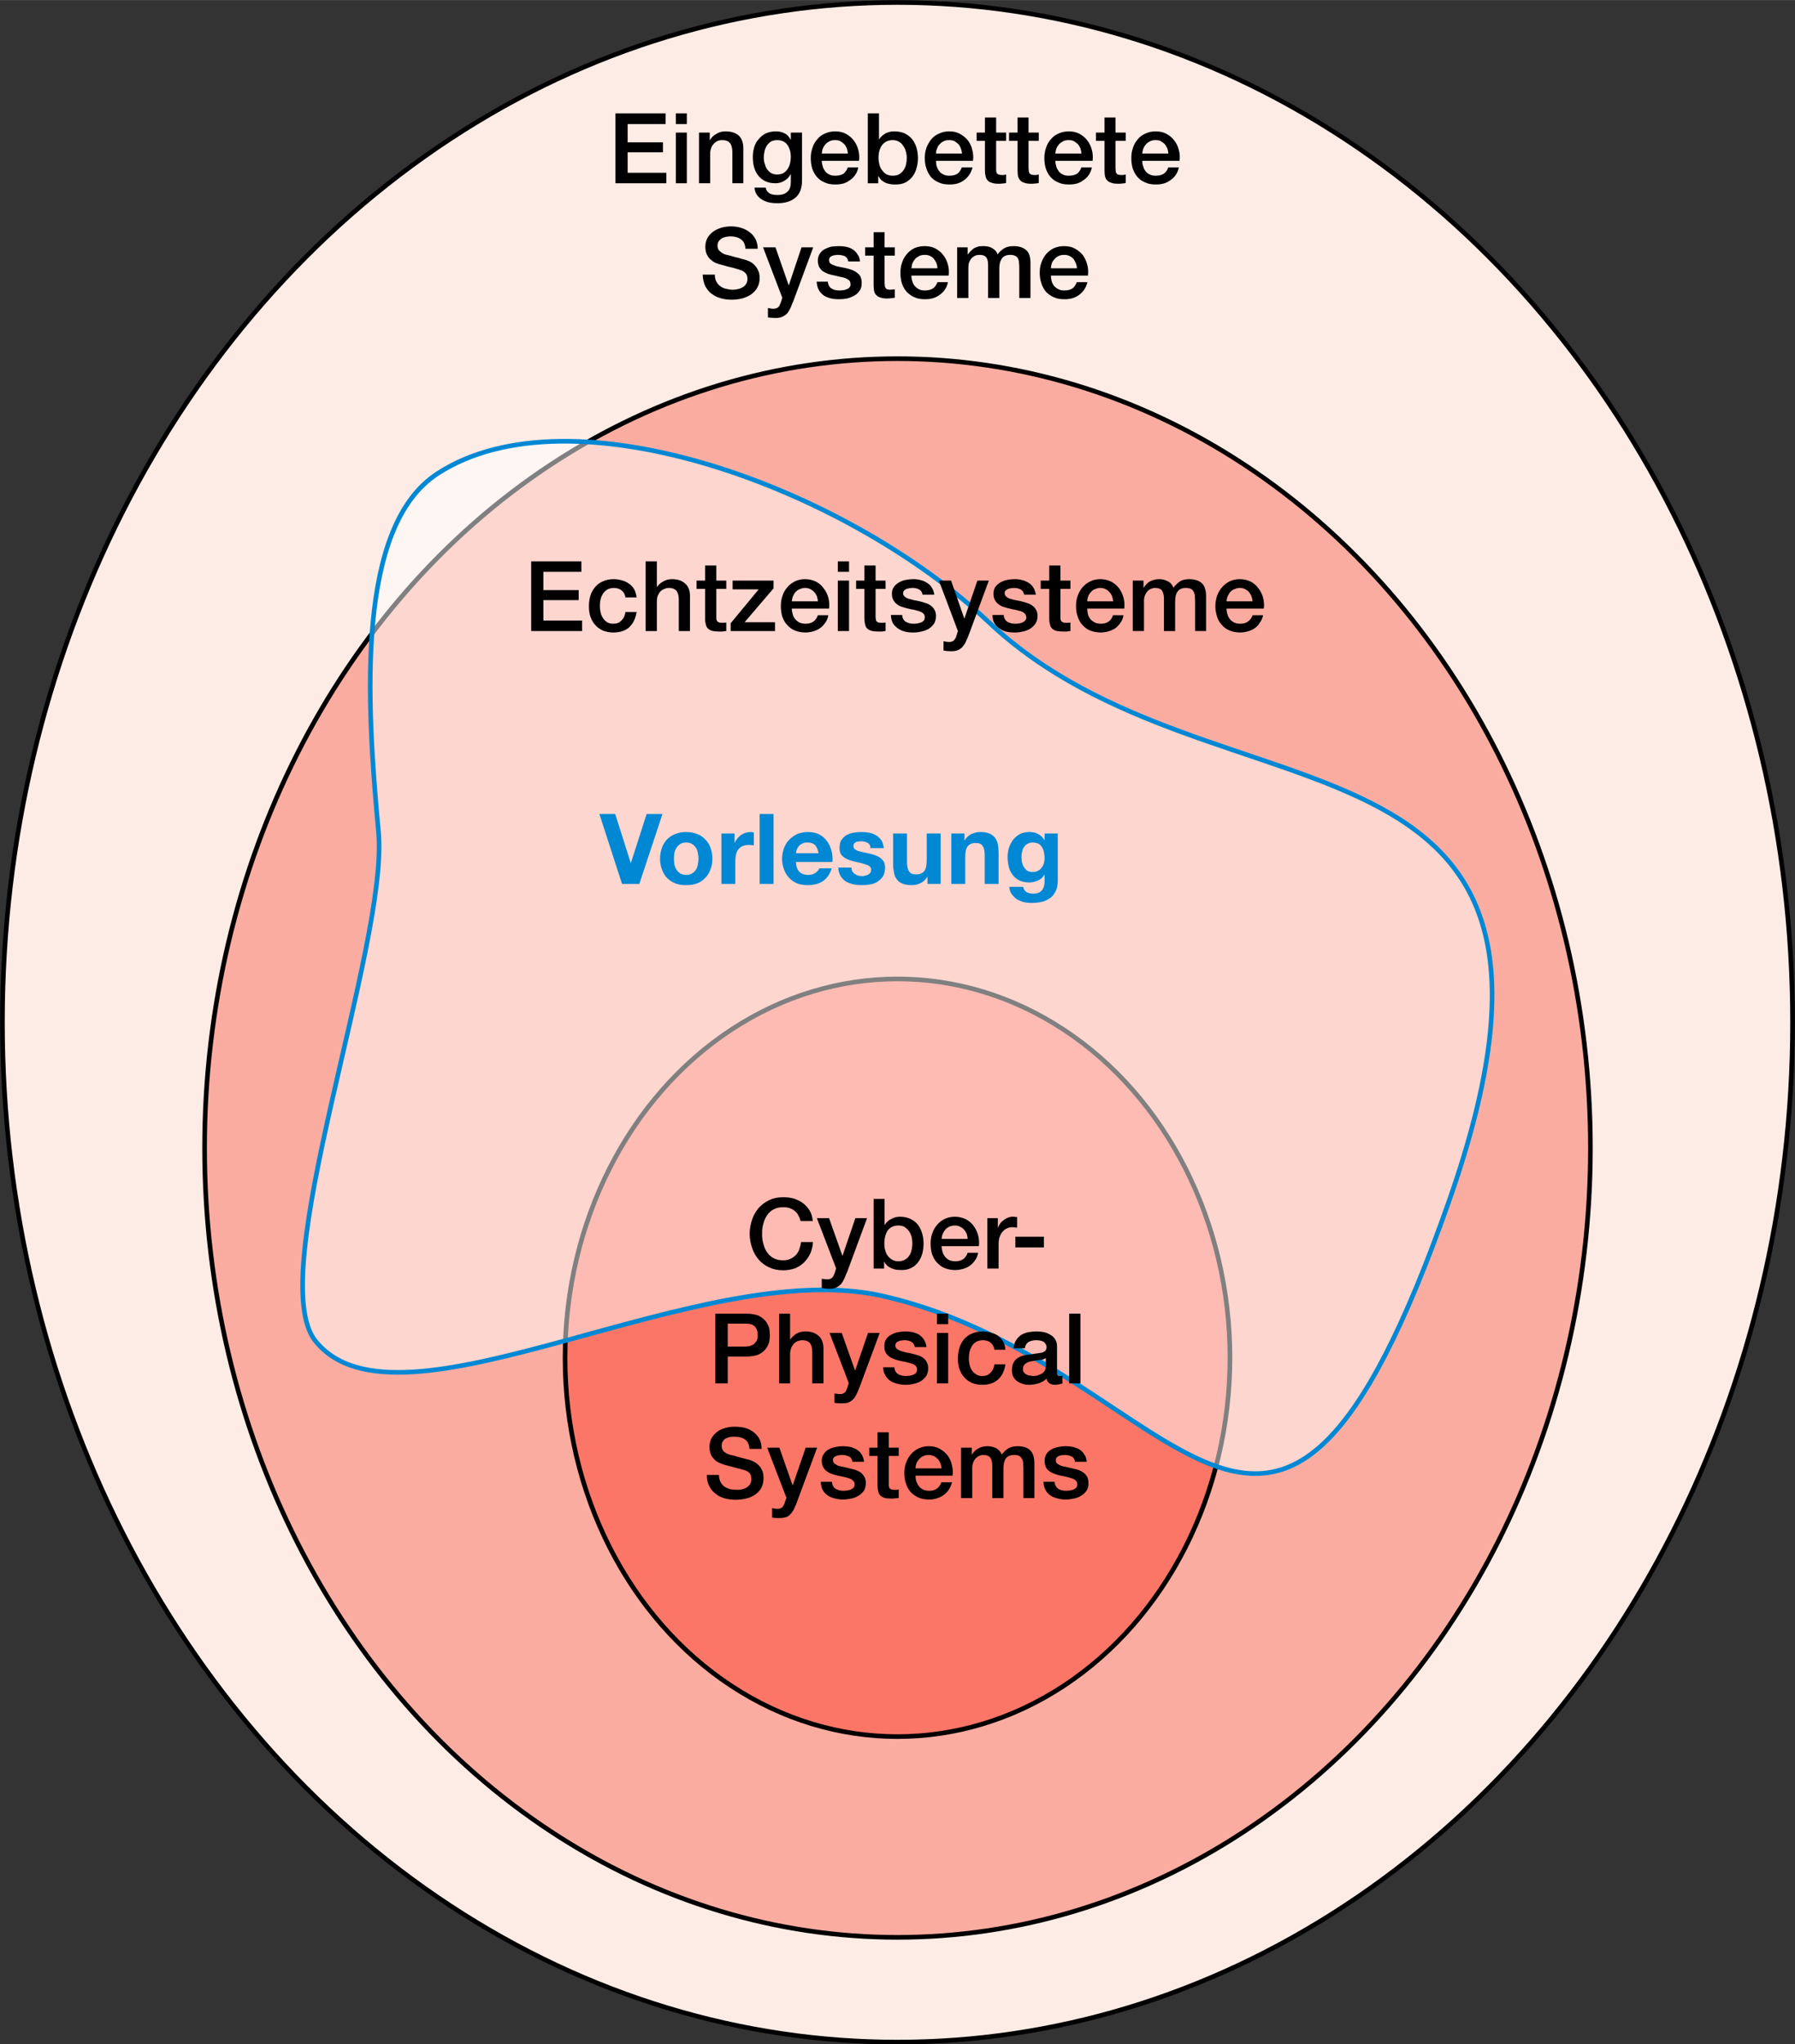 <?xml version="1.0" encoding="UTF-8"?>
<!DOCTYPE svg PUBLIC "-//W3C//DTD SVG 1.1//EN" "http://www.w3.org/Graphics/SVG/1.1/DTD/svg11.dtd">
<!-- Creator: CorelDRAW X6 -->
<svg xmlns="http://www.w3.org/2000/svg" xml:space="preserve" width="77.715mm" height="88.486mm" version="1.1" style="shape-rendering:geometricPrecision; text-rendering:geometricPrecision; image-rendering:optimizeQuality; fill-rule:evenodd; clip-rule:evenodd"
viewBox="0 0 7370 8391"
 xmlns:xlink="http://www.w3.org/1999/xlink">
 <rect x="0" y="0" width="7370" height="8391" fill="#333333" stroke="none"/>
 <defs>
  <style type="text/css">
   <![CDATA[
    .str0 {stroke:black;stroke-width:18.966}
    .str1 {stroke:#0088D4;stroke-width:18.966}
    .fil4 {fill:none}
    .fil1 {fill:#FBACA1}
    .fil2 {fill:#FC7667}
    .fil0 {fill:#FDECE6}
    .fil5 {fill:black;fill-rule:nonzero}
    .fil6 {fill:#0088D4;fill-rule:nonzero}
    .fil3 {fill:white;fill-opacity:0.502}
   ]]>
  </style>
 </defs>
 <g id="Ebene_x0020_1">
  <ellipse class="fil0 str0" cx="3685" cy="4196" rx="3675" ry="4186"/>
  <ellipse class="fil1 str0" cx="3685" cy="4712" rx="2845" ry="3240"/>
  <ellipse class="fil2 str0" cx="3685" cy="5573" rx="1365" ry="1555"/>
  <g>
   <path class="fil3" d="M4059 2553c932,879 2619,306 1889,2381 -730,2076 -1092,669 -2321,386 -755,-174 -1990,611 -2332,184 -215,-269 302,-1626 259,-2090 -51,-546 -91,-1253 242,-1470 549,-358 1682,61 2263,609z"/>
   <path id="1" class="fil4 str1" d="M4059 2553c932,879 2619,306 1889,2381 -730,2076 -1092,669 -2321,386 -755,-174 -1990,611 -2332,184 -215,-269 302,-1626 259,-2090 -51,-546 -91,-1253 242,-1470 549,-358 1682,61 2263,609z"/>
  </g>
  <polygon class="fil5" points="2527,465 2733,465 2733,509 2577,509 2577,584 2722,584 2722,625 2577,625 2577,709 2736,709 2736,752 2527,752 "/>
  <path id="1" class="fil5" d="M2775 465l45 0 0 44 -45 0 0 -44zm0 79l45 0 0 208 -45 0 0 -208z"/>
  <path id="2" class="fil5" d="M2870 544l44 0 0 31 0 1c7,-12 16,-21 28,-27 11,-7 23,-10 37,-10 23,0 41,6 54,17 13,12 19,30 19,53l0 143 -45 0 0 -131c-1,-16 -4,-28 -11,-35 -6,-7 -16,-11 -30,-11 -8,0 -15,1 -21,4 -6,3 -11,7 -15,12 -5,5 -8,10 -10,17 -3,7 -4,14 -4,21l0 123 -46 0 0 -208z"/>
  <path id="3" class="fil5" d="M3293 741c0,31 -9,55 -27,70 -17,15 -42,23 -75,23 -11,0 -21,-1 -32,-3 -10,-2 -20,-6 -29,-11 -9,-5 -16,-12 -22,-20 -6,-8 -9,-18 -10,-30l46 0c1,6 3,11 6,15 4,4 7,7 12,10 4,2 9,3 15,4 5,1 11,1 16,1 19,0 32,-5 41,-14 9,-9 13,-22 13,-39l0 -32 -1 0c-6,12 -15,21 -26,27 -11,7 -23,10 -36,10 -17,0 -31,-3 -43,-9 -11,-6 -21,-13 -28,-23 -8,-10 -14,-22 -17,-35 -4,-13 -5,-27 -5,-42 0,-14 2,-27 6,-40 4,-13 10,-24 19,-33 8,-10 17,-17 29,-23 12,-5 25,-8 40,-8 13,0 25,2 36,8 11,5 19,14 25,26l1 0 0 -29 46 0 0 197zm-102 -25c10,0 19,-2 26,-6 7,-5 13,-10 17,-17 5,-7 8,-15 10,-23 2,-9 3,-18 3,-27 0,-8 -1,-17 -3,-25 -3,-9 -6,-16 -10,-22 -5,-7 -10,-12 -18,-16 -7,-3 -15,-5 -25,-5 -10,0 -19,2 -26,6 -7,5 -12,10 -17,17 -4,7 -7,14 -9,23 -2,9 -3,18 -3,26 0,9 1,17 4,25 2,8 5,16 9,22 5,6 10,12 17,16 7,4 15,6 25,6z"/>
  <path id="4" class="fil5" d="M3481 630c0,-7 -2,-14 -4,-21 -3,-7 -6,-13 -11,-18 -4,-4 -10,-8 -16,-12 -6,-3 -13,-4 -21,-4 -8,0 -15,1 -22,4 -6,3 -12,7 -17,12 -4,5 -8,10 -11,17 -3,7 -4,14 -5,22l107 0zm-107 30c0,8 2,16 4,23 2,8 6,14 10,20 5,6 10,10 17,13 7,4 16,5 25,5 14,0 24,-3 33,-8 8,-6 14,-15 18,-26l43 0c-2,11 -6,21 -12,30 -6,9 -13,16 -22,22 -8,6 -17,11 -27,14 -11,3 -22,4 -33,4 -16,0 -31,-2 -43,-8 -13,-5 -23,-12 -32,-22 -9,-10 -15,-21 -20,-35 -4,-13 -6,-28 -6,-44 0,-14 2,-28 7,-42 4,-13 11,-25 20,-35 8,-10 19,-18 31,-23 13,-6 27,-9 42,-9 16,0 31,3 44,10 13,7 24,16 32,27 9,11 15,24 19,39 4,14 5,29 3,45l-153 0z"/>
  <path id="5" class="fil5" d="M3563 465l46 0 0 106 1 0c3,-5 7,-9 11,-13 5,-4 10,-8 15,-11 6,-2 12,-5 18,-6 6,-2 12,-2 18,-2 16,0 30,3 42,8 12,6 23,14 31,24 8,10 14,22 18,35 4,14 6,28 6,43 0,14 -2,28 -6,41 -3,13 -9,24 -16,34 -8,10 -17,18 -28,24 -11,6 -25,9 -40,9 -7,0 -14,0 -21,-1 -7,-1 -14,-3 -20,-5 -7,-3 -12,-6 -18,-11 -5,-4 -9,-10 -13,-17l-1 0 0 29 -43 0 0 -287zm160 183c0,-9 -1,-18 -4,-27 -2,-9 -6,-17 -11,-23 -4,-7 -10,-13 -18,-17 -7,-4 -15,-6 -25,-6 -19,0 -33,7 -43,20 -10,13 -15,31 -15,53 0,11 2,20 4,29 3,9 6,17 12,23 5,7 11,12 18,16 7,3 15,5 24,5 11,0 20,-2 27,-6 7,-4 13,-10 18,-17 5,-7 8,-14 10,-23 2,-9 3,-18 3,-27z"/>
  <path id="6" class="fil5" d="M3950 630c-1,-7 -2,-14 -5,-21 -2,-7 -6,-13 -10,-18 -5,-4 -10,-8 -16,-12 -7,-3 -14,-4 -21,-4 -9,0 -16,1 -22,4 -7,3 -13,7 -17,12 -5,5 -9,10 -11,17 -3,7 -5,14 -5,22l107 0zm-107 30c0,8 1,16 3,23 3,8 6,14 11,20 4,6 10,10 17,13 7,4 15,5 25,5 13,0 24,-3 32,-8 8,-6 14,-15 18,-26l44 0c-3,11 -7,21 -13,30 -6,9 -13,16 -21,22 -8,6 -18,11 -28,14 -10,3 -21,4 -32,4 -17,0 -31,-2 -44,-8 -12,-5 -23,-12 -32,-22 -8,-10 -15,-21 -19,-35 -5,-13 -7,-28 -7,-44 0,-14 2,-28 7,-42 5,-13 12,-25 20,-35 9,-10 19,-18 32,-23 12,-6 26,-9 42,-9 16,0 30,3 43,10 13,7 24,16 33,27 8,11 15,24 18,39 4,14 5,29 3,45l-152 0z"/>
  <path id="7" class="fil5" d="M4010 544l34 0 0 -62 46 0 0 62 41 0 0 34 -41 0 0 111c0,5 0,9 0,13 1,3 2,6 3,9 2,2 4,4 7,5 3,1 7,2 12,2 3,0 6,0 10,0 3,-1 6,-1 9,-2l0 35c-5,1 -10,2 -15,2 -5,1 -9,1 -15,1 -12,0 -21,-1 -29,-4 -7,-2 -13,-5 -17,-10 -4,-4 -7,-10 -8,-16 -2,-7 -3,-15 -3,-23l0 -123 -34 0 0 -34z"/>
  <path id="8" class="fil5" d="M4143 544l35 0 0 -62 45 0 0 62 42 0 0 34 -42 0 0 111c0,5 1,9 1,13 0,3 1,6 3,9 1,2 4,4 7,5 2,1 6,2 12,2 3,0 6,0 9,0 3,-1 7,-1 10,-2l0 35c-5,1 -10,2 -15,2 -5,1 -10,1 -15,1 -12,0 -22,-1 -29,-4 -7,-2 -13,-5 -17,-10 -4,-4 -7,-10 -9,-16 -1,-7 -2,-15 -2,-23l0 -123 -35 0 0 -34z"/>
  <path id="9" class="fil5" d="M4440 630c0,-7 -2,-14 -4,-21 -3,-7 -6,-13 -11,-18 -4,-4 -10,-8 -16,-12 -6,-3 -13,-4 -21,-4 -8,0 -15,1 -22,4 -6,3 -12,7 -17,12 -4,5 -8,10 -11,17 -3,7 -4,14 -5,22l107 0zm-107 30c0,8 2,16 4,23 2,8 6,14 10,20 5,6 10,10 17,13 7,4 16,5 25,5 14,0 24,-3 33,-8 8,-6 14,-15 18,-26l43 0c-2,11 -6,21 -12,30 -6,9 -13,16 -22,22 -8,6 -17,11 -27,14 -11,3 -21,4 -33,4 -16,0 -31,-2 -43,-8 -13,-5 -23,-12 -32,-22 -9,-10 -15,-21 -20,-35 -4,-13 -6,-28 -6,-44 0,-14 2,-28 7,-42 4,-13 11,-25 20,-35 8,-10 19,-18 31,-23 13,-6 27,-9 42,-9 16,0 31,3 44,10 13,7 24,16 32,27 9,11 15,24 19,39 4,14 5,29 3,45l-153 0z"/>
  <path id="10" class="fil5" d="M4500 544l35 0 0 -62 45 0 0 62 42 0 0 34 -42 0 0 111c0,5 1,9 1,13 0,3 1,6 3,9 1,2 3,4 6,5 3,1 7,2 12,2 4,0 7,0 10,0 3,-1 6,-1 10,-2l0 35c-5,1 -10,2 -15,2 -5,1 -10,1 -15,1 -12,0 -22,-1 -29,-4 -7,-2 -13,-5 -17,-10 -5,-4 -7,-10 -9,-16 -1,-7 -2,-15 -2,-23l0 -123 -35 0 0 -34z"/>
  <path id="11" class="fil5" d="M4797 630c0,-7 -2,-14 -4,-21 -3,-7 -7,-13 -11,-18 -4,-4 -10,-8 -16,-12 -6,-3 -13,-4 -21,-4 -8,0 -15,1 -22,4 -6,3 -12,7 -17,12 -4,5 -8,10 -11,17 -3,7 -4,14 -5,22l107 0zm-107 30c0,8 1,16 4,23 2,8 5,14 10,20 5,6 10,10 17,13 7,4 16,5 25,5 14,0 24,-3 32,-8 9,-6 15,-15 19,-26l43 0c-2,11 -6,21 -12,30 -6,9 -13,16 -22,22 -8,6 -17,11 -28,14 -10,3 -21,4 -32,4 -16,0 -31,-2 -43,-8 -13,-5 -23,-12 -32,-22 -9,-10 -15,-21 -20,-35 -4,-13 -6,-28 -6,-44 0,-14 2,-28 7,-42 4,-13 11,-25 20,-35 8,-10 19,-18 31,-23 13,-6 26,-9 42,-9 16,0 31,3 44,10 13,7 24,16 32,27 9,11 15,24 19,39 4,14 5,29 3,45l-153 0z"/>
  <path id="12" class="fil5" d="M2935 1127c0,11 2,21 6,28 4,8 9,14 16,19 6,5 14,9 23,11 9,2 18,4 28,4 11,0 20,-2 28,-4 8,-3 14,-6 19,-10 5,-4 8,-9 11,-14 2,-5 3,-10 3,-16 0,-11 -3,-19 -8,-24 -5,-5 -10,-9 -16,-11 -10,-4 -22,-7 -35,-11 -14,-3 -31,-7 -50,-13 -13,-3 -23,-7 -31,-12 -8,-6 -15,-11 -20,-18 -4,-6 -8,-13 -10,-20 -2,-8 -3,-15 -3,-22 0,-15 3,-27 9,-38 6,-10 14,-19 24,-26 10,-7 21,-12 34,-16 12,-3 25,-5 38,-5 15,0 29,2 42,6 13,4 25,10 35,18 10,7 18,17 24,28 6,12 9,25 9,40l-50 0c-2,-19 -8,-32 -19,-39 -11,-8 -26,-12 -43,-12 -6,0 -12,1 -18,2 -6,1 -12,3 -17,6 -5,3 -9,7 -13,12 -3,4 -5,10 -5,18 0,10 3,18 10,23 6,6 14,11 24,14 1,0 6,1 13,3 7,2 16,4 25,7 9,2 18,4 26,7 9,2 15,4 19,5 9,3 18,7 25,12 7,5 12,11 17,17 5,7 8,14 11,21 2,8 3,15 3,23 0,16 -3,29 -10,41 -6,11 -15,20 -26,28 -11,7 -23,12 -36,16 -14,3 -28,5 -42,5 -16,0 -32,-2 -46,-6 -15,-4 -27,-11 -38,-19 -11,-8 -19,-19 -26,-32 -6,-13 -9,-28 -10,-46l50 0z"/>
  <path id="13" class="fil5" d="M3133 1015l51 0 54 155 1 0 52 -155 48 0 -81 219c-4,9 -8,18 -11,27 -4,8 -8,16 -13,23 -5,6 -12,11 -20,15 -7,4 -17,6 -29,6 -11,0 -22,-1 -32,-2l0 -39c4,1 7,1 11,2 3,1 7,1 11,1 5,0 9,-1 13,-2 3,-1 6,-3 9,-6 2,-2 4,-5 5,-9 2,-3 3,-7 5,-12l5 -16 -79 -207z"/>
  <path id="14" class="fil5" d="M3399 1156c1,13 7,23 15,28 9,6 20,8 32,8 4,0 9,0 15,-1 5,0 10,-2 15,-4 5,-1 9,-4 12,-8 3,-3 5,-8 4,-14 0,-6 -2,-11 -6,-15 -4,-3 -9,-6 -16,-9 -6,-2 -13,-4 -21,-5 -8,-2 -16,-4 -25,-6 -8,-1 -16,-4 -24,-6 -8,-3 -15,-7 -22,-11 -6,-5 -11,-11 -15,-18 -3,-7 -5,-16 -5,-26 0,-11 3,-21 8,-28 5,-8 12,-14 21,-19 8,-4 18,-8 28,-10 10,-1 20,-2 29,-2 11,0 21,1 31,3 10,2 19,6 27,11 8,5 14,12 19,20 6,8 9,18 10,29l-48 0c-2,-11 -7,-18 -15,-22 -8,-3 -17,-5 -27,-5 -3,0 -7,0 -11,1 -5,0 -9,1 -13,3 -3,1 -7,3 -9,6 -3,3 -4,6 -4,11 0,6 1,10 5,14 4,3 9,6 16,8 6,3 13,4 21,6 8,2 17,3 25,5 8,2 17,4 25,7 8,3 15,6 21,11 7,5 12,10 16,17 3,7 5,16 5,26 0,12 -2,23 -8,31 -6,9 -13,16 -22,21 -9,5 -19,9 -30,12 -11,2 -22,3 -33,3 -13,0 -25,-1 -36,-4 -11,-3 -21,-7 -29,-13 -8,-7 -15,-14 -19,-23 -5,-9 -7,-20 -8,-32l46 0z"/>
  <path id="15" class="fil5" d="M3552 1015l35 0 0 -62 45 0 0 62 42 0 0 34 -42 0 0 111c0,5 1,9 1,13 0,3 1,6 3,8 1,3 3,5 6,6 3,1 7,2 12,2 4,0 7,0 10,-1 3,0 6,0 10,-1l0 35c-5,1 -10,1 -15,2 -5,0 -10,1 -15,1 -12,0 -22,-1 -29,-4 -7,-2 -13,-5 -17,-10 -5,-4 -7,-10 -9,-16 -1,-7 -2,-15 -2,-23l0 -123 -35 0 0 -34z"/>
  <path id="16" class="fil5" d="M3849 1101c0,-8 -2,-14 -4,-21 -3,-7 -7,-13 -11,-18 -4,-5 -10,-9 -16,-12 -6,-3 -13,-4 -21,-4 -8,0 -15,1 -22,4 -6,3 -12,7 -17,12 -4,5 -8,10 -11,17 -3,7 -4,14 -5,22l107 0zm-107 30c0,8 1,16 4,23 2,8 5,14 10,20 5,5 10,10 17,13 7,4 16,5 25,5 14,0 24,-3 32,-8 9,-6 15,-15 19,-26l43 0c-2,11 -6,21 -12,30 -6,9 -13,16 -22,22 -8,6 -17,11 -28,14 -10,3 -21,4 -32,4 -16,0 -31,-2 -43,-8 -13,-5 -23,-13 -32,-22 -9,-10 -15,-21 -20,-35 -4,-13 -6,-28 -6,-44 0,-15 2,-29 7,-42 4,-13 11,-25 20,-35 8,-10 19,-18 31,-24 13,-5 26,-8 42,-8 16,0 31,3 44,10 13,7 24,16 32,27 9,11 15,24 19,39 4,14 5,29 3,45l-153 0z"/>
  <path id="17" class="fil5" d="M3930 1015l43 0 0 29 1 0c4,-5 8,-10 12,-14 4,-4 8,-8 13,-11 5,-3 11,-5 17,-7 7,-2 14,-2 22,-2 13,0 25,2 35,8 11,6 19,14 23,26 8,-11 17,-19 27,-25 10,-6 23,-9 38,-9 22,0 39,5 52,16 12,10 18,28 18,53l0 144 -46 0 0 -121c0,-9 0,-16 -1,-23 0,-7 -2,-13 -4,-18 -3,-5 -7,-9 -12,-11 -5,-3 -12,-4 -21,-4 -15,0 -26,5 -33,14 -7,10 -11,23 -11,41l0 122 -46 0 0 -134c0,-14 -2,-25 -7,-32 -6,-8 -15,-11 -29,-11 -6,0 -12,1 -17,3 -6,3 -10,6 -15,11 -4,4 -7,10 -10,17 -2,6 -3,14 -3,23l0 123 -46 0 0 -208z"/>
  <path id="18" class="fil5" d="M4422 1101c-1,-8 -2,-14 -5,-21 -3,-7 -6,-13 -10,-18 -5,-5 -10,-9 -17,-12 -6,-3 -13,-4 -21,-4 -8,0 -15,1 -21,4 -7,3 -13,7 -17,12 -5,5 -9,10 -12,17 -2,7 -4,14 -4,22l107 0zm-107 30c0,8 1,16 3,23 2,8 6,14 10,20 5,5 11,10 18,13 7,4 15,5 25,5 13,0 24,-3 32,-8 8,-6 14,-15 18,-26l44 0c-3,11 -7,21 -13,30 -6,9 -13,16 -21,22 -8,6 -18,11 -28,14 -10,3 -21,4 -32,4 -17,0 -31,-2 -44,-8 -12,-5 -23,-13 -32,-22 -8,-10 -15,-21 -19,-35 -5,-13 -7,-28 -7,-44 0,-15 2,-29 7,-42 5,-13 11,-25 20,-35 9,-10 19,-18 32,-24 12,-5 26,-8 41,-8 17,0 31,3 44,10 13,7 24,16 33,27 8,11 14,24 18,39 4,14 5,29 3,45l-152 0z"/>
  <polygon class="fil5" points="2181,2304 2387,2304 2387,2347 2231,2347 2231,2422 2376,2422 2376,2463 2231,2463 2231,2547 2390,2547 2390,2590 2181,2590 "/>
  <path id="1" class="fil5" d="M2568 2452c-2,-13 -7,-22 -16,-29 -8,-6 -19,-10 -32,-10 -6,0 -12,1 -18,3 -7,2 -13,6 -19,12 -6,5 -10,13 -14,22 -4,10 -6,23 -6,39 0,8 1,17 3,25 2,9 6,17 10,23 4,7 10,12 17,17 7,4 15,6 25,6 14,0 25,-4 33,-13 9,-8 15,-20 17,-35l46 0c-5,28 -15,48 -31,63 -16,14 -38,21 -65,21 -16,0 -30,-3 -43,-8 -12,-6 -23,-13 -31,-23 -9,-9 -15,-21 -20,-34 -4,-13 -6,-27 -6,-42 0,-16 2,-30 6,-44 4,-14 11,-25 19,-35 9,-11 19,-18 32,-24 13,-6 28,-9 45,-9 12,0 23,2 34,5 11,3 21,8 29,14 9,6 16,14 21,23 5,9 8,20 10,33l-46 0z"/>
  <path id="2" class="fil5" d="M2651 2304l46 0 0 106 0 0c6,-9 14,-17 25,-23 12,-7 24,-10 38,-10 22,0 40,6 53,18 14,12 20,29 20,53l0 142 -46 0 0 -130c0,-16 -4,-28 -10,-36 -7,-7 -17,-11 -30,-11 -8,0 -15,2 -21,5 -6,2 -11,6 -16,11 -4,5 -7,11 -10,18 -2,6 -3,13 -3,21l0 122 -46 0 0 -286z"/>
  <path id="3" class="fil5" d="M2860 2383l35 0 0 -62 46 0 0 62 41 0 0 34 -41 0 0 111c0,5 0,9 0,12 1,4 2,7 3,9 2,2 4,4 7,5 3,2 7,2 12,2 3,0 6,0 9,0 4,0 7,-1 10,-1l0 35c-5,0 -10,1 -15,2 -5,0 -10,0 -15,0 -12,0 -21,-1 -29,-3 -7,-2 -13,-6 -17,-10 -4,-4 -7,-10 -8,-17 -2,-6 -3,-14 -3,-23l0 -122 -35 0 0 -34z"/>
  <polygon id="4" class="fil5" points="3008,2383 3176,2383 3176,2415 3057,2554 3182,2554 3182,2590 3000,2590 3000,2558 3115,2419 3008,2419 "/>
  <path id="5" class="fil5" d="M3358 2468c0,-7 -2,-14 -4,-21 -3,-6 -6,-12 -11,-17 -4,-5 -10,-9 -16,-12 -6,-3 -13,-5 -21,-5 -8,0 -15,2 -22,5 -6,2 -12,6 -17,11 -4,5 -8,11 -11,18 -3,6 -4,14 -5,21l107 0zm-107 30c0,8 2,16 4,24 2,7 5,14 10,19 5,6 10,10 17,14 7,3 16,5 25,5 14,0 24,-3 33,-9 8,-6 14,-14 18,-26l43 0c-2,12 -6,22 -12,30 -6,9 -13,17 -22,23 -8,6 -17,10 -27,13 -11,3 -22,5 -33,5 -16,0 -31,-3 -43,-8 -13,-5 -23,-13 -32,-23 -9,-9 -15,-21 -20,-34 -4,-13 -6,-28 -6,-44 0,-15 2,-29 7,-42 4,-13 11,-25 20,-35 8,-10 19,-18 31,-24 13,-6 26,-9 42,-9 16,0 31,4 44,10 13,7 24,16 32,28 9,11 15,24 19,38 4,15 5,30 3,45l-153 0z"/>
  <path id="6" class="fil5" d="M3440 2304l46 0 0 43 -46 0 0 -43zm0 79l46 0 0 207 -46 0 0 -207z"/>
  <path id="7" class="fil5" d="M3515 2383l34 0 0 -62 46 0 0 62 41 0 0 34 -41 0 0 111c0,5 0,9 1,12 0,4 1,7 2,9 2,2 4,4 7,5 3,2 7,2 12,2 3,0 7,0 10,0 3,0 6,-1 9,-1l0 35c-5,0 -10,1 -14,2 -5,0 -10,0 -15,0 -12,0 -22,-1 -29,-3 -8,-2 -14,-6 -18,-10 -4,-4 -7,-10 -8,-17 -2,-6 -2,-14 -3,-23l0 -122 -34 0 0 -34z"/>
  <path id="8" class="fil5" d="M3704 2524c1,13 6,22 15,28 9,5 19,8 32,8 4,0 9,0 14,-1 6,-1 11,-2 16,-4 5,-2 9,-5 12,-8 3,-4 4,-9 4,-14 0,-6 -2,-11 -6,-15 -4,-4 -10,-7 -16,-9 -6,-2 -13,-4 -21,-6 -8,-1 -17,-3 -25,-5 -8,-2 -17,-4 -25,-7 -7,-2 -15,-6 -21,-11 -6,-4 -11,-10 -15,-17 -4,-7 -6,-16 -6,-26 0,-12 3,-21 9,-29 5,-7 12,-13 21,-18 8,-5 17,-8 28,-10 10,-2 20,-3 29,-3 11,0 21,1 31,4 10,2 18,6 26,11 8,5 15,11 20,20 5,8 9,18 10,29l-48 0c-2,-11 -7,-18 -15,-22 -8,-4 -17,-6 -27,-6 -3,0 -7,1 -11,1 -5,1 -9,2 -13,3 -4,2 -7,4 -10,7 -2,2 -4,6 -4,11 0,5 2,10 6,13 4,4 9,7 15,9 7,2 14,4 22,6 8,1 16,3 25,5 8,2 16,4 24,7 8,2 16,6 22,11 6,4 11,10 15,17 4,7 6,15 6,26 0,12 -3,22 -8,31 -6,8 -13,15 -22,21 -9,5 -19,9 -30,11 -11,3 -22,4 -33,4 -13,0 -25,-1 -36,-4 -11,-3 -21,-8 -29,-14 -8,-6 -15,-13 -20,-22 -4,-9 -7,-20 -7,-32l46 0z"/>
  <path id="9" class="fil5" d="M3855 2383l50 0 54 155 1 0 53 -155 47 0 -81 219c-3,9 -7,18 -11,26 -3,9 -8,17 -13,23 -5,7 -11,12 -19,16 -8,4 -18,6 -30,6 -11,0 -21,-1 -32,-3l0 -38c4,0 8,1 11,2 4,0 7,1 11,1 5,0 10,-1 13,-2 4,-2 7,-4 9,-6 2,-3 4,-6 6,-9 1,-4 3,-8 4,-12l5 -16 -78 -207z"/>
  <path id="10" class="fil5" d="M4121 2524c1,13 6,22 15,28 9,5 19,8 31,8 5,0 10,0 15,-1 6,-1 11,-2 16,-4 4,-2 8,-5 11,-8 4,-4 5,-9 5,-14 -1,-6 -3,-11 -7,-15 -4,-4 -9,-7 -15,-9 -7,-2 -14,-4 -22,-6 -8,-1 -16,-3 -24,-5 -9,-2 -17,-4 -25,-7 -8,-2 -15,-6 -21,-11 -6,-4 -11,-10 -15,-17 -4,-7 -6,-16 -6,-26 0,-12 3,-21 8,-29 6,-7 13,-13 21,-18 9,-5 18,-8 28,-10 11,-2 21,-3 30,-3 11,0 21,1 31,4 9,2 18,6 26,11 8,5 15,11 20,20 5,8 8,18 10,29l-48 0c-2,-11 -7,-18 -15,-22 -8,-4 -17,-6 -27,-6 -4,0 -7,1 -12,1 -4,1 -8,2 -12,3 -4,2 -7,4 -10,7 -3,2 -4,6 -4,11 0,5 2,10 6,13 4,4 9,7 15,9 6,2 14,4 22,6 8,1 16,3 25,5 8,2 16,4 24,7 8,2 15,6 22,11 6,4 11,10 15,17 4,7 6,15 6,26 0,12 -3,22 -9,31 -5,8 -13,15 -22,21 -9,5 -19,9 -30,11 -11,3 -21,4 -32,4 -13,0 -25,-1 -37,-4 -11,-3 -20,-8 -28,-14 -9,-6 -15,-13 -20,-22 -5,-9 -7,-20 -7,-32l46 0z"/>
  <path id="11" class="fil5" d="M4273 2383l35 0 0 -62 46 0 0 62 41 0 0 34 -41 0 0 111c0,5 0,9 0,12 1,4 2,7 3,9 2,2 4,4 7,5 3,2 7,2 12,2 3,0 6,0 9,0 4,0 7,-1 10,-1l0 35c-5,0 -10,1 -15,2 -5,0 -10,0 -15,0 -12,0 -21,-1 -29,-3 -7,-2 -13,-6 -17,-10 -4,-4 -7,-10 -8,-17 -2,-6 -3,-14 -3,-23l0 -122 -35 0 0 -34z"/>
  <path id="12" class="fil5" d="M4571 2468c-1,-7 -3,-14 -5,-21 -3,-6 -6,-12 -11,-17 -4,-5 -9,-9 -16,-12 -6,-3 -13,-5 -21,-5 -8,0 -15,2 -22,5 -6,2 -12,6 -16,11 -5,5 -9,11 -12,18 -2,6 -4,14 -4,21l107 0zm-107 30c0,8 1,16 3,24 2,7 6,14 10,19 5,6 11,10 18,14 7,3 15,5 25,5 13,0 24,-3 32,-9 8,-6 14,-14 18,-26l43 0c-2,12 -6,22 -12,30 -6,9 -13,17 -21,23 -9,6 -18,10 -28,13 -10,3 -21,5 -32,5 -17,0 -31,-3 -44,-8 -12,-5 -23,-13 -32,-23 -8,-9 -15,-21 -19,-34 -5,-13 -7,-28 -7,-44 0,-15 2,-29 7,-42 5,-13 11,-25 20,-35 9,-10 19,-18 32,-24 12,-6 26,-9 41,-9 17,0 31,4 44,10 13,7 24,16 33,28 8,11 14,24 18,38 4,15 5,30 3,45l-152 0z"/>
  <path id="13" class="fil5" d="M4651 2383l44 0 0 29 1 0c3,-5 7,-10 11,-14 4,-5 9,-8 13,-11 5,-3 11,-5 18,-7 6,-2 13,-3 22,-3 12,0 24,3 35,9 11,5 18,14 23,26 8,-11 17,-19 27,-26 10,-6 23,-9 38,-9 22,0 39,6 51,16 12,11 18,29 18,54l0 143 -45 0 0 -121c0,-8 -1,-16 -1,-23 -1,-6 -2,-12 -5,-17 -2,-5 -6,-9 -11,-12 -5,-2 -12,-4 -21,-4 -16,0 -27,5 -34,15 -7,9 -10,23 -10,41l0 121 -46 0 0 -133c0,-14 -3,-25 -8,-33 -5,-7 -15,-11 -29,-11 -6,0 -11,2 -17,4 -5,2 -10,6 -14,10 -4,5 -8,11 -10,17 -3,7 -4,15 -4,23l0 123 -46 0 0 -207z"/>
  <path id="14" class="fil5" d="M5143 2468c-1,-7 -2,-14 -5,-21 -2,-6 -6,-12 -10,-17 -4,-5 -10,-9 -16,-12 -6,-3 -13,-5 -21,-5 -8,0 -16,2 -22,5 -7,2 -12,6 -17,11 -5,5 -8,11 -11,18 -3,6 -5,14 -5,21l107 0zm-107 30c0,8 1,16 4,24 2,7 5,14 10,19 4,6 10,10 17,14 7,3 15,5 25,5 13,0 24,-3 32,-9 8,-6 15,-14 19,-26l43 0c-2,12 -7,22 -13,30 -5,9 -12,17 -21,23 -8,6 -17,10 -28,13 -10,3 -21,5 -32,5 -16,0 -31,-3 -43,-8 -13,-5 -24,-13 -32,-23 -9,-9 -16,-21 -20,-34 -4,-13 -7,-28 -7,-44 0,-15 3,-29 7,-42 5,-13 12,-25 21,-35 8,-10 19,-18 31,-24 12,-6 26,-9 42,-9 16,0 31,4 44,10 13,7 24,16 32,28 9,11 15,24 19,38 4,15 5,30 3,45l-153 0z"/>
  <path class="fil5" d="M3287 5012c-2,-9 -5,-16 -9,-23 -3,-7 -8,-13 -14,-18 -6,-5 -13,-9 -21,-12 -8,-3 -17,-4 -27,-4 -16,0 -29,3 -40,9 -11,6 -20,14 -27,25 -7,10 -12,22 -15,35 -4,13 -5,26 -5,40 0,14 1,27 5,40 3,13 8,25 15,35 7,11 16,19 27,25 11,6 24,9 40,9 11,0 21,-2 29,-6 9,-4 16,-9 23,-16 6,-7 11,-14 14,-24 3,-9 6,-18 7,-29l49 0c-1,17 -5,33 -11,47 -7,14 -15,26 -26,37 -10,10 -23,18 -37,24 -15,5 -31,8 -48,8 -22,0 -41,-4 -58,-12 -17,-8 -31,-18 -43,-32 -12,-14 -21,-30 -27,-48 -6,-18 -10,-37 -10,-58 0,-20 4,-40 10,-58 6,-18 15,-34 27,-48 12,-13 26,-24 43,-32 17,-8 36,-12 58,-12 16,0 31,2 45,6 14,5 27,11 38,20 10,8 19,18 26,30 7,12 11,26 12,42l-50 0z"/>
  <path id="1" class="fil5" d="M3354 5000l50 0 55 155 0 0 53 -155 48 0 -81 219c-4,9 -8,18 -11,26 -4,9 -8,17 -13,23 -6,7 -12,12 -20,16 -7,4 -17,6 -29,6 -11,0 -22,-1 -32,-3l0 -38c4,0 7,1 11,1 3,1 7,1 11,1 5,0 9,0 13,-2 3,-1 6,-3 8,-5 3,-3 5,-6 6,-9 2,-4 3,-8 5,-12l5 -17 -79 -206z"/>
  <path id="2" class="fil5" d="M3587 4921l45 0 0 106 1 0c3,-5 7,-10 12,-14 4,-4 9,-7 15,-10 5,-3 11,-5 17,-7 6,-1 12,-2 18,-2 16,0 31,3 43,9 12,6 22,13 30,23 8,10 14,22 18,36 4,13 6,27 6,43 0,13 -2,27 -5,40 -4,13 -9,25 -17,35 -7,10 -16,18 -28,24 -11,6 -24,9 -39,9 -7,0 -14,-1 -21,-1 -7,-1 -14,-3 -21,-6 -6,-3 -12,-6 -17,-10 -5,-5 -10,-10 -13,-17l-1 0 0 28 -43 0 0 -286zm159 183c0,-10 -1,-19 -3,-28 -3,-8 -6,-16 -11,-23 -5,-7 -11,-12 -18,-17 -7,-4 -16,-6 -25,-6 -19,0 -34,7 -44,20 -9,14 -14,32 -14,54 0,10 1,20 4,29 2,9 6,16 11,23 5,6 11,11 18,15 7,4 16,6 25,6 10,0 19,-2 27,-7 7,-4 13,-9 17,-16 5,-7 8,-15 10,-24 2,-8 3,-17 3,-26z"/>
  <path id="3" class="fil5" d="M3973 5085c0,-7 -2,-14 -4,-21 -3,-6 -6,-12 -11,-17 -4,-5 -10,-9 -16,-12 -6,-3 -13,-5 -21,-5 -8,0 -15,2 -22,4 -6,3 -12,7 -17,12 -4,5 -8,11 -11,18 -3,6 -4,13 -5,21l107 0zm-107 30c0,8 2,16 4,24 2,7 6,14 10,19 5,6 10,10 17,14 7,3 16,5 25,5 14,0 24,-3 33,-9 8,-6 14,-14 18,-26l43 0c-2,11 -6,22 -12,30 -6,9 -13,17 -22,23 -8,6 -17,10 -27,13 -11,3 -21,5 -33,5 -16,0 -31,-3 -43,-8 -13,-5 -23,-13 -32,-23 -9,-9 -15,-21 -20,-34 -4,-13 -6,-28 -6,-44 0,-15 2,-29 7,-42 4,-13 11,-25 20,-35 8,-10 19,-18 31,-24 13,-6 27,-9 42,-9 16,0 31,4 44,10 13,7 24,16 32,27 9,12 15,25 19,39 4,15 5,30 3,45l-153 0z"/>
  <path id="4" class="fil5" d="M4054 5000l43 0 0 40 1 0c1,-6 4,-11 8,-17 3,-5 8,-10 14,-14 5,-5 11,-8 18,-11 7,-3 13,-4 20,-4 6,0 9,0 11,1 2,0 4,0 7,0l0 44c-4,0 -7,-1 -10,-1 -4,0 -7,-1 -10,-1 -8,0 -15,2 -22,5 -7,3 -13,8 -18,14 -5,6 -9,13 -12,22 -3,9 -4,19 -4,31l0 98 -46 0 0 -207z"/>
  <polygon id="5" class="fil5" points="4169,5076 4286,5076 4286,5120 4169,5120 "/>
  <path id="6" class="fil5" d="M2937 5392l127 0c20,0 37,3 50,8 12,6 22,14 29,22 7,9 12,19 15,29 2,11 3,20 3,29 0,9 -1,19 -3,29 -3,10 -8,20 -15,29 -7,9 -17,16 -29,22 -13,5 -30,8 -50,8l-76 0 0 110 -51 0 0 -286zm51 135l73 0c6,0 11,-1 17,-2 6,-2 12,-4 17,-8 4,-4 8,-8 12,-14 3,-6 4,-14 4,-23 0,-9 -1,-17 -4,-23 -3,-7 -6,-11 -11,-15 -4,-4 -9,-6 -15,-7 -6,-2 -13,-2 -19,-2l-74 0 0 94z"/>
  <path id="7" class="fil5" d="M3199 5392l45 0 0 106 1 0c6,-9 14,-17 25,-24 11,-6 24,-9 37,-9 23,0 41,6 54,18 13,11 20,29 20,53l0 142 -46 0 0 -130c0,-17 -4,-28 -10,-36 -7,-7 -17,-11 -30,-11 -8,0 -15,2 -21,4 -6,3 -12,7 -16,12 -4,5 -8,11 -10,17 -2,7 -4,14 -4,22l0 122 -45 0 0 -286z"/>
  <path id="8" class="fil5" d="M3406 5471l50 0 55 155 0 0 53 -155 48 0 -81 218c-4,10 -8,19 -11,27 -4,9 -8,16 -13,23 -6,7 -12,12 -20,16 -7,4 -17,5 -29,5 -11,0 -22,0 -32,-2l0 -38c4,0 7,1 11,1 3,1 7,1 11,1 5,0 9,0 13,-2 3,-1 6,-3 8,-5 3,-3 5,-6 6,-10 2,-3 3,-7 5,-12l5 -16 -79 -206z"/>
  <path id="9" class="fil5" d="M3672 5612c1,13 6,22 15,28 9,5 20,8 32,8 4,0 9,-1 15,-1 5,-1 10,-2 15,-4 5,-2 9,-5 12,-8 3,-4 4,-9 4,-15 0,-6 -2,-10 -6,-14 -4,-4 -9,-7 -16,-9 -6,-2 -13,-4 -21,-6 -8,-2 -16,-3 -25,-5 -8,-2 -17,-4 -24,-7 -8,-3 -15,-6 -22,-11 -6,-4 -11,-10 -15,-17 -4,-7 -5,-16 -5,-27 0,-11 2,-20 8,-28 5,-7 12,-14 21,-18 8,-5 18,-8 28,-10 10,-2 20,-3 29,-3 11,0 21,1 31,3 10,3 19,6 27,11 7,6 14,12 19,20 5,9 9,18 10,30l-48 0c-2,-11 -7,-18 -15,-22 -8,-4 -17,-6 -27,-6 -3,0 -7,0 -11,1 -5,0 -9,1 -13,3 -4,1 -7,4 -10,6 -2,3 -4,7 -4,11 0,6 2,11 6,14 4,4 9,6 16,9 6,2 13,4 21,6 8,1 16,3 25,5 8,2 17,4 25,7 8,2 15,6 21,10 6,5 12,11 15,18 4,7 6,15 6,25 0,13 -3,23 -8,32 -6,8 -13,15 -22,21 -9,5 -19,9 -30,11 -11,3 -22,4 -33,4 -13,0 -25,-2 -36,-5 -11,-3 -21,-7 -29,-13 -8,-6 -15,-14 -19,-23 -5,-8 -8,-19 -8,-31l46 0z"/>
  <path id="10" class="fil5" d="M3847 5392l46 0 0 43 -46 0 0 -43zm0 79l46 0 0 207 -46 0 0 -207z"/>
  <path id="11" class="fil5" d="M4083 5540c-2,-13 -7,-22 -16,-29 -8,-7 -19,-10 -32,-10 -6,0 -12,1 -19,3 -6,2 -12,6 -18,11 -6,6 -10,14 -14,23 -4,10 -6,23 -6,39 0,8 1,17 3,25 2,9 5,17 10,23 4,7 10,12 17,16 7,5 15,7 25,7 14,0 25,-4 33,-13 9,-8 15,-20 17,-35l45 0c-4,27 -14,48 -30,62 -16,15 -38,22 -65,22 -16,0 -30,-3 -43,-8 -12,-6 -23,-13 -31,-23 -9,-9 -15,-21 -20,-34 -4,-13 -6,-27 -6,-42 0,-16 2,-30 6,-44 4,-14 11,-26 19,-36 9,-10 19,-18 32,-23 13,-6 28,-9 45,-9 12,0 23,2 34,5 11,3 21,7 29,13 9,7 15,14 21,24 5,9 8,20 9,33l-45 0z"/>
  <path id="12" class="fil5" d="M4340 5632c0,6 0,10 2,12 1,2 4,4 8,4 2,0 3,0 5,0 2,0 4,-1 7,-1l0 32c-2,0 -4,1 -7,1 -2,1 -5,2 -7,2 -3,1 -6,1 -8,1 -3,1 -5,1 -7,1 -10,0 -17,-2 -24,-6 -6,-4 -10,-10 -12,-19 -9,8 -20,15 -33,19 -13,4 -26,6 -38,6 -10,0 -19,-1 -27,-4 -9,-3 -16,-6 -23,-11 -7,-5 -12,-11 -16,-19 -4,-8 -5,-17 -5,-27 0,-13 2,-23 7,-31 4,-8 10,-14 18,-19 8,-5 16,-8 26,-10 9,-2 19,-3 28,-4 9,-2 17,-3 24,-4 8,-1 14,-2 20,-3 6,-2 10,-4 14,-8 3,-3 5,-8 5,-15 0,-6 -2,-10 -5,-14 -2,-4 -6,-7 -10,-9 -4,-2 -9,-3 -14,-4 -5,-1 -10,-1 -14,-1 -13,0 -24,3 -32,8 -8,6 -13,14 -14,25l-46 0c1,-13 4,-24 10,-33 5,-9 13,-16 21,-22 9,-5 19,-9 30,-11 11,-2 22,-3 33,-3 11,0 21,1 31,3 9,2 18,6 26,11 8,4 15,11 19,18 5,8 8,17 8,28l0 107zm-46 -58c-7,5 -16,8 -26,8 -10,1 -20,3 -30,5 -5,0 -10,2 -14,3 -5,2 -9,4 -12,6 -4,3 -7,6 -9,10 -2,4 -3,9 -3,15 0,5 2,10 5,13 3,4 6,6 10,8 4,2 9,4 14,4 5,1 9,2 13,2 6,0 11,-1 17,-2 6,-2 11,-4 17,-7 5,-3 9,-7 13,-12 3,-5 5,-11 5,-19l0 -34z"/>
  <polygon id="13" class="fil5" points="4390,5392 4436,5392 4436,5678 4390,5678 "/>
  <path id="14" class="fil5" d="M2952 6054c0,11 2,20 6,28 3,7 9,14 15,19 7,5 15,8 23,11 9,2 18,3 29,3 11,0 20,-1 28,-4 8,-2 14,-6 19,-10 4,-4 8,-8 10,-14 2,-5 3,-10 3,-15 0,-11 -2,-19 -7,-25 -5,-5 -11,-9 -16,-11 -11,-3 -22,-7 -36,-10 -13,-4 -30,-8 -50,-13 -12,-4 -22,-8 -31,-13 -8,-5 -14,-11 -19,-18 -5,-6 -8,-13 -10,-20 -2,-7 -3,-15 -3,-22 0,-15 3,-27 9,-38 6,-10 14,-19 24,-26 9,-7 21,-12 33,-15 13,-4 26,-5 38,-5 15,0 30,2 43,5 13,4 25,10 35,18 10,8 18,17 24,29 5,11 8,24 8,39l-50 0c-1,-18 -7,-31 -19,-39 -11,-8 -25,-11 -43,-11 -5,0 -12,0 -18,1 -6,2 -11,4 -17,6 -5,3 -9,7 -12,12 -4,5 -5,11 -5,18 0,10 3,18 9,24 7,6 15,10 25,13 1,0 5,1 13,3 7,2 15,4 24,7 9,2 18,5 27,7 9,2 15,4 19,5 9,3 17,7 24,12 7,5 13,11 18,17 4,7 8,14 10,21 2,8 3,15 3,23 0,16 -3,30 -9,41 -7,12 -16,21 -26,28 -11,7 -23,13 -37,16 -13,3 -27,5 -42,5 -16,0 -31,-2 -46,-6 -14,-4 -27,-10 -37,-19 -11,-8 -20,-19 -26,-31 -7,-13 -10,-29 -10,-46l50 0z"/>
  <path id="15" class="fil5" d="M3150 5942l50 0 54 154 1 0 53 -154 47 0 -81 218c-3,10 -7,19 -11,27 -3,9 -8,16 -13,23 -5,6 -11,12 -19,16 -8,3 -18,5 -30,5 -10,0 -21,0 -31,-2l0 -39c3,1 7,2 10,2 4,1 7,1 11,1 6,0 10,0 13,-2 4,-1 7,-3 9,-6 2,-2 4,-5 6,-9 2,-3 3,-7 4,-12l6 -16 -79 -206z"/>
  <path id="16" class="fil5" d="M3416 6082c1,14 6,23 15,29 9,5 19,8 32,8 4,0 9,-1 14,-1 6,-1 11,-2 16,-4 5,-2 8,-5 12,-8 3,-4 4,-9 4,-15 0,-6 -3,-10 -7,-14 -4,-4 -9,-7 -15,-9 -6,-2 -14,-4 -22,-6 -8,-2 -16,-3 -24,-5 -9,-2 -17,-4 -25,-7 -8,-3 -15,-6 -21,-11 -6,-4 -11,-10 -15,-17 -4,-7 -6,-16 -6,-27 0,-11 3,-20 9,-28 5,-8 12,-14 20,-18 9,-5 18,-8 29,-10 10,-2 20,-3 29,-3 11,0 21,1 31,3 9,3 18,6 26,11 8,5 15,12 20,20 5,8 8,18 10,30l-48 0c-2,-11 -7,-19 -15,-22 -8,-4 -17,-6 -27,-6 -3,0 -7,0 -12,1 -4,0 -8,1 -12,3 -4,1 -7,3 -10,6 -3,3 -4,7 -4,11 0,6 2,10 6,14 4,3 9,6 15,9 6,2 14,4 22,5 8,2 16,4 25,6 8,2 16,4 24,6 8,3 16,7 22,11 6,5 11,11 15,18 4,7 6,15 6,25 0,13 -3,23 -8,32 -6,8 -13,15 -22,20 -9,6 -19,10 -30,12 -11,2 -22,4 -33,4 -13,0 -25,-2 -36,-5 -12,-3 -21,-7 -29,-13 -9,-6 -15,-14 -20,-23 -4,-9 -7,-19 -7,-32l46 0z"/>
  <path id="17" class="fil5" d="M3569 5942l34 0 0 -63 46 0 0 63 41 0 0 34 -41 0 0 110c0,5 0,9 0,13 1,3 2,6 3,9 2,2 4,4 7,5 3,1 7,2 12,2 3,0 6,0 10,0 3,0 6,-1 9,-2l0 36c-5,0 -10,1 -15,1 -4,1 -9,1 -14,1 -13,0 -22,-1 -30,-3 -7,-3 -13,-6 -17,-10 -4,-5 -7,-10 -8,-17 -2,-7 -3,-14 -3,-23l0 -122 -34 0 0 -34z"/>
  <path id="18" class="fil5" d="M3866 6027c-1,-7 -2,-14 -5,-21 -2,-7 -6,-12 -10,-17 -5,-5 -10,-9 -16,-12 -7,-3 -14,-5 -22,-5 -8,0 -15,1 -21,4 -7,3 -13,7 -17,12 -5,5 -9,11 -12,17 -2,7 -4,14 -4,22l107 0zm-107 30c0,8 1,16 3,23 3,8 6,14 11,20 4,6 10,10 17,14 7,3 15,5 25,5 13,0 24,-3 32,-9 8,-6 14,-14 18,-26l44 0c-3,11 -7,21 -13,30 -6,9 -13,16 -21,22 -8,6 -18,11 -28,14 -10,3 -21,5 -32,5 -17,0 -31,-3 -44,-8 -12,-6 -23,-13 -32,-23 -8,-9 -15,-21 -19,-34 -5,-14 -7,-28 -7,-44 0,-15 2,-29 7,-42 5,-14 12,-25 20,-35 9,-10 19,-18 32,-24 12,-6 26,-9 41,-9 17,0 31,3 44,10 13,7 24,16 33,27 8,11 15,24 18,39 4,15 5,30 3,45l-152 0z"/>
  <path id="19" class="fil5" d="M3946 5942l44 0 0 28 1 0c3,-5 7,-9 11,-14 4,-4 9,-8 14,-10 5,-3 10,-6 17,-7 6,-2 13,-3 22,-3 12,0 24,3 35,8 11,6 18,15 23,26 8,-10 17,-19 27,-25 10,-6 23,-9 38,-9 22,0 39,5 51,16 12,11 18,29 18,54l0 143 -45 0 0 -121c0,-8 -1,-16 -1,-23 -1,-7 -2,-13 -5,-17 -2,-5 -6,-9 -11,-12 -5,-3 -12,-4 -21,-4 -16,0 -27,5 -34,14 -7,10 -10,24 -10,41l0 122 -46 0 0 -133c0,-15 -3,-26 -8,-33 -5,-7 -15,-11 -29,-11 -5,0 -11,1 -17,4 -5,2 -10,6 -14,10 -4,5 -8,10 -10,17 -3,7 -4,14 -4,23l0 123 -46 0 0 -207z"/>
  <path id="20" class="fil5" d="M4330 6082c1,14 7,23 15,29 9,5 20,8 32,8 4,0 9,-1 15,-1 5,-1 10,-2 15,-4 5,-2 9,-5 12,-8 3,-4 5,-9 4,-15 0,-6 -2,-10 -6,-14 -4,-4 -9,-7 -16,-9 -6,-2 -13,-4 -21,-6 -8,-2 -16,-3 -25,-5 -8,-2 -16,-4 -24,-7 -8,-3 -15,-6 -22,-11 -6,-4 -11,-10 -15,-17 -3,-7 -5,-16 -5,-27 0,-11 3,-20 8,-28 6,-8 12,-14 21,-18 8,-5 18,-8 28,-10 10,-2 20,-3 29,-3 11,0 21,1 31,3 10,3 19,6 27,11 8,5 14,12 19,20 6,8 9,18 10,30l-48 0c-2,-11 -7,-19 -15,-22 -8,-4 -17,-6 -27,-6 -3,0 -7,0 -11,1 -5,0 -9,1 -13,3 -3,1 -7,3 -9,6 -3,3 -4,7 -4,11 0,6 1,10 5,14 4,3 9,6 16,9 6,2 13,4 21,5 8,2 17,4 25,6 8,2 17,4 25,6 8,3 15,7 21,11 7,5 12,11 16,18 3,7 5,15 5,25 0,13 -2,23 -8,32 -6,8 -13,15 -22,20 -9,6 -19,10 -30,12 -11,2 -22,4 -33,4 -13,0 -25,-2 -36,-5 -11,-3 -21,-7 -29,-13 -8,-6 -15,-14 -19,-23 -5,-9 -7,-19 -8,-32l46 0z"/>
  <polygon class="fil6" points="2625,3628 2720,3341 2655,3341 2590,3543 2590,3543 2526,3341 2461,3341 2554,3628 "/>
  <path id="1" class="fil6" d="M2767 3525c0,-9 1,-17 2,-25 2,-8 5,-15 9,-21 4,-6 9,-11 15,-15 7,-4 15,-6 24,-6 10,0 18,2 24,6 7,4 12,9 16,15 4,6 7,13 8,21 2,8 3,16 3,25 0,8 -1,16 -3,24 -1,8 -4,15 -8,21 -4,6 -9,11 -16,15 -6,4 -14,6 -24,6 -9,0 -17,-2 -24,-6 -6,-4 -11,-9 -15,-15 -4,-6 -7,-13 -9,-21 -1,-8 -2,-16 -2,-24zm-57 0c0,16 3,31 8,44 5,14 12,25 21,35 10,9 21,17 34,22 13,5 28,7 44,7 17,0 31,-2 45,-7 13,-5 24,-13 33,-22 10,-10 17,-21 22,-35 5,-13 8,-28 8,-44 0,-17 -3,-32 -8,-46 -5,-13 -12,-25 -22,-34 -9,-10 -20,-17 -33,-22 -14,-5 -28,-8 -45,-8 -16,0 -31,3 -44,8 -13,5 -24,12 -34,22 -9,9 -16,21 -21,34 -5,14 -8,29 -8,46z"/>
  <path id="2" class="fil6" d="M2962 3421l0 207 57 0 0 -93c0,-10 1,-18 3,-27 1,-8 5,-15 9,-21 4,-6 10,-10 17,-14 8,-3 16,-5 27,-5 3,0 7,0 11,1 4,0 7,0 9,1l0 -53c-4,-1 -8,-2 -12,-2 -7,0 -14,1 -21,3 -7,2 -13,5 -19,9 -6,4 -11,9 -15,14 -5,6 -9,12 -11,18l-1 0 0 -38 -54 0z"/>
  <polygon id="3" class="fil6" points="3119,3341 3119,3628 3176,3628 3176,3341 "/>
  <path id="4" class="fil6" d="M3361 3502l-93 0c1,-4 2,-9 3,-14 2,-5 4,-9 8,-14 3,-5 8,-8 14,-11 6,-4 14,-5 23,-5 14,0 24,4 31,11 7,8 11,19 14,33zm-93 36l150 0c1,-16 0,-31 -4,-46 -4,-15 -10,-28 -18,-39 -9,-12 -19,-21 -32,-28 -14,-7 -29,-10 -47,-10 -15,0 -30,3 -43,8 -13,6 -24,14 -33,23 -10,10 -17,22 -22,35 -5,14 -8,28 -8,44 0,16 3,30 8,44 5,13 12,25 21,34 9,10 20,17 33,23 13,5 28,7 44,7 24,0 44,-5 61,-16 16,-10 29,-28 37,-53l-51 0c-2,6 -7,12 -15,18 -8,6 -18,9 -30,9 -16,0 -28,-4 -37,-13 -8,-8 -13,-21 -14,-40z"/>
  <path id="5" class="fil6" d="M3496 3561l-54 0c0,14 4,25 9,34 6,10 13,17 22,23 9,5 20,9 31,12 12,2 23,3 35,3 12,0 24,-1 35,-3 11,-2 22,-6 30,-12 9,-6 16,-13 22,-22 5,-9 8,-21 8,-35 0,-9 -2,-17 -5,-24 -4,-6 -9,-12 -15,-16 -6,-5 -14,-8 -21,-11 -8,-3 -16,-5 -25,-7 -8,-2 -16,-3 -23,-5 -8,-2 -15,-3 -21,-5 -6,-2 -11,-5 -15,-8 -3,-3 -5,-8 -5,-13 0,-4 1,-7 3,-10 2,-2 5,-4 8,-6 3,-1 6,-2 10,-2 4,-1 7,-1 10,-1 11,0 19,2 27,6 7,4 12,11 12,22l55 0c-2,-13 -5,-23 -10,-32 -6,-8 -13,-15 -21,-20 -8,-5 -18,-9 -28,-11 -11,-2 -22,-3 -33,-3 -11,0 -22,1 -33,3 -11,2 -20,5 -29,10 -8,5 -15,12 -21,21 -5,8 -7,19 -7,33 0,9 2,16 5,23 4,6 9,11 15,15 6,4 13,8 21,10 8,3 16,5 24,7 21,4 37,9 48,13 11,4 17,11 17,19 0,5 -1,9 -3,13 -3,3 -6,6 -10,8 -3,2 -7,3 -12,4 -4,1 -8,2 -12,2 -6,0 -11,-1 -16,-2 -6,-2 -10,-4 -14,-7 -4,-2 -8,-6 -10,-10 -3,-5 -4,-10 -4,-16z"/>
  <path id="6" class="fil6" d="M3862 3628l0 -207 -57 0 0 108c0,22 -3,37 -10,46 -7,9 -18,14 -34,14 -14,0 -23,-4 -29,-13 -5,-8 -8,-21 -8,-38l0 -117 -57 0 0 127c0,13 2,25 4,35 2,11 6,20 12,27 5,8 13,13 23,17 10,4 22,6 37,6 12,0 24,-2 36,-8 11,-5 21,-14 28,-26l1 0 0 29 54 0z"/>
  <path id="7" class="fil6" d="M3906 3421l0 207 57 0 0 -109c0,-21 3,-36 10,-45 7,-9 18,-14 34,-14 13,0 23,4 28,13 6,8 8,21 8,38l0 117 57 0 0 -128c0,-12 -1,-24 -3,-35 -2,-10 -6,-19 -12,-27 -6,-7 -13,-13 -23,-17 -10,-4 -22,-6 -38,-6 -12,0 -23,3 -35,8 -12,6 -21,14 -28,26l-1 0 0 -28 -54 0z"/>
  <path id="8" class="fil6" d="M4240 3579c-9,0 -16,-2 -22,-5 -6,-4 -10,-9 -14,-15 -4,-6 -6,-12 -8,-20 -1,-7 -2,-15 -2,-22 0,-8 1,-15 3,-22 1,-7 4,-14 8,-19 4,-6 9,-10 15,-13 5,-3 12,-5 20,-5 10,0 17,2 24,5 6,4 11,8 14,14 4,6 7,13 8,20 2,8 3,16 3,25 0,7 -1,14 -3,21 -2,7 -5,13 -9,18 -4,6 -9,10 -15,13 -7,4 -14,5 -22,5zm103 36l0 -194 -54 0 0 27 -1 0c-7,-12 -16,-20 -26,-25 -10,-6 -22,-8 -36,-8 -14,0 -27,3 -38,8 -11,6 -20,14 -28,23 -7,10 -13,21 -17,33 -4,12 -6,25 -6,39 0,14 2,27 5,40 3,13 9,24 16,33 7,10 16,17 28,23 11,5 24,8 40,8 12,0 24,-3 36,-8 11,-5 20,-13 26,-24l1 0 0 27c0,15 -3,27 -11,37 -7,9 -19,14 -35,14 -10,0 -19,-2 -27,-6 -8,-4 -13,-12 -15,-22l-57 0c1,12 4,22 10,30 6,8 13,15 21,21 9,5 19,9 29,12 11,2 21,3 31,3 24,0 43,-3 57,-9 15,-7 26,-14 33,-24 7,-9 12,-19 15,-30 2,-10 3,-20 3,-28z"/>
 </g>
</svg>
